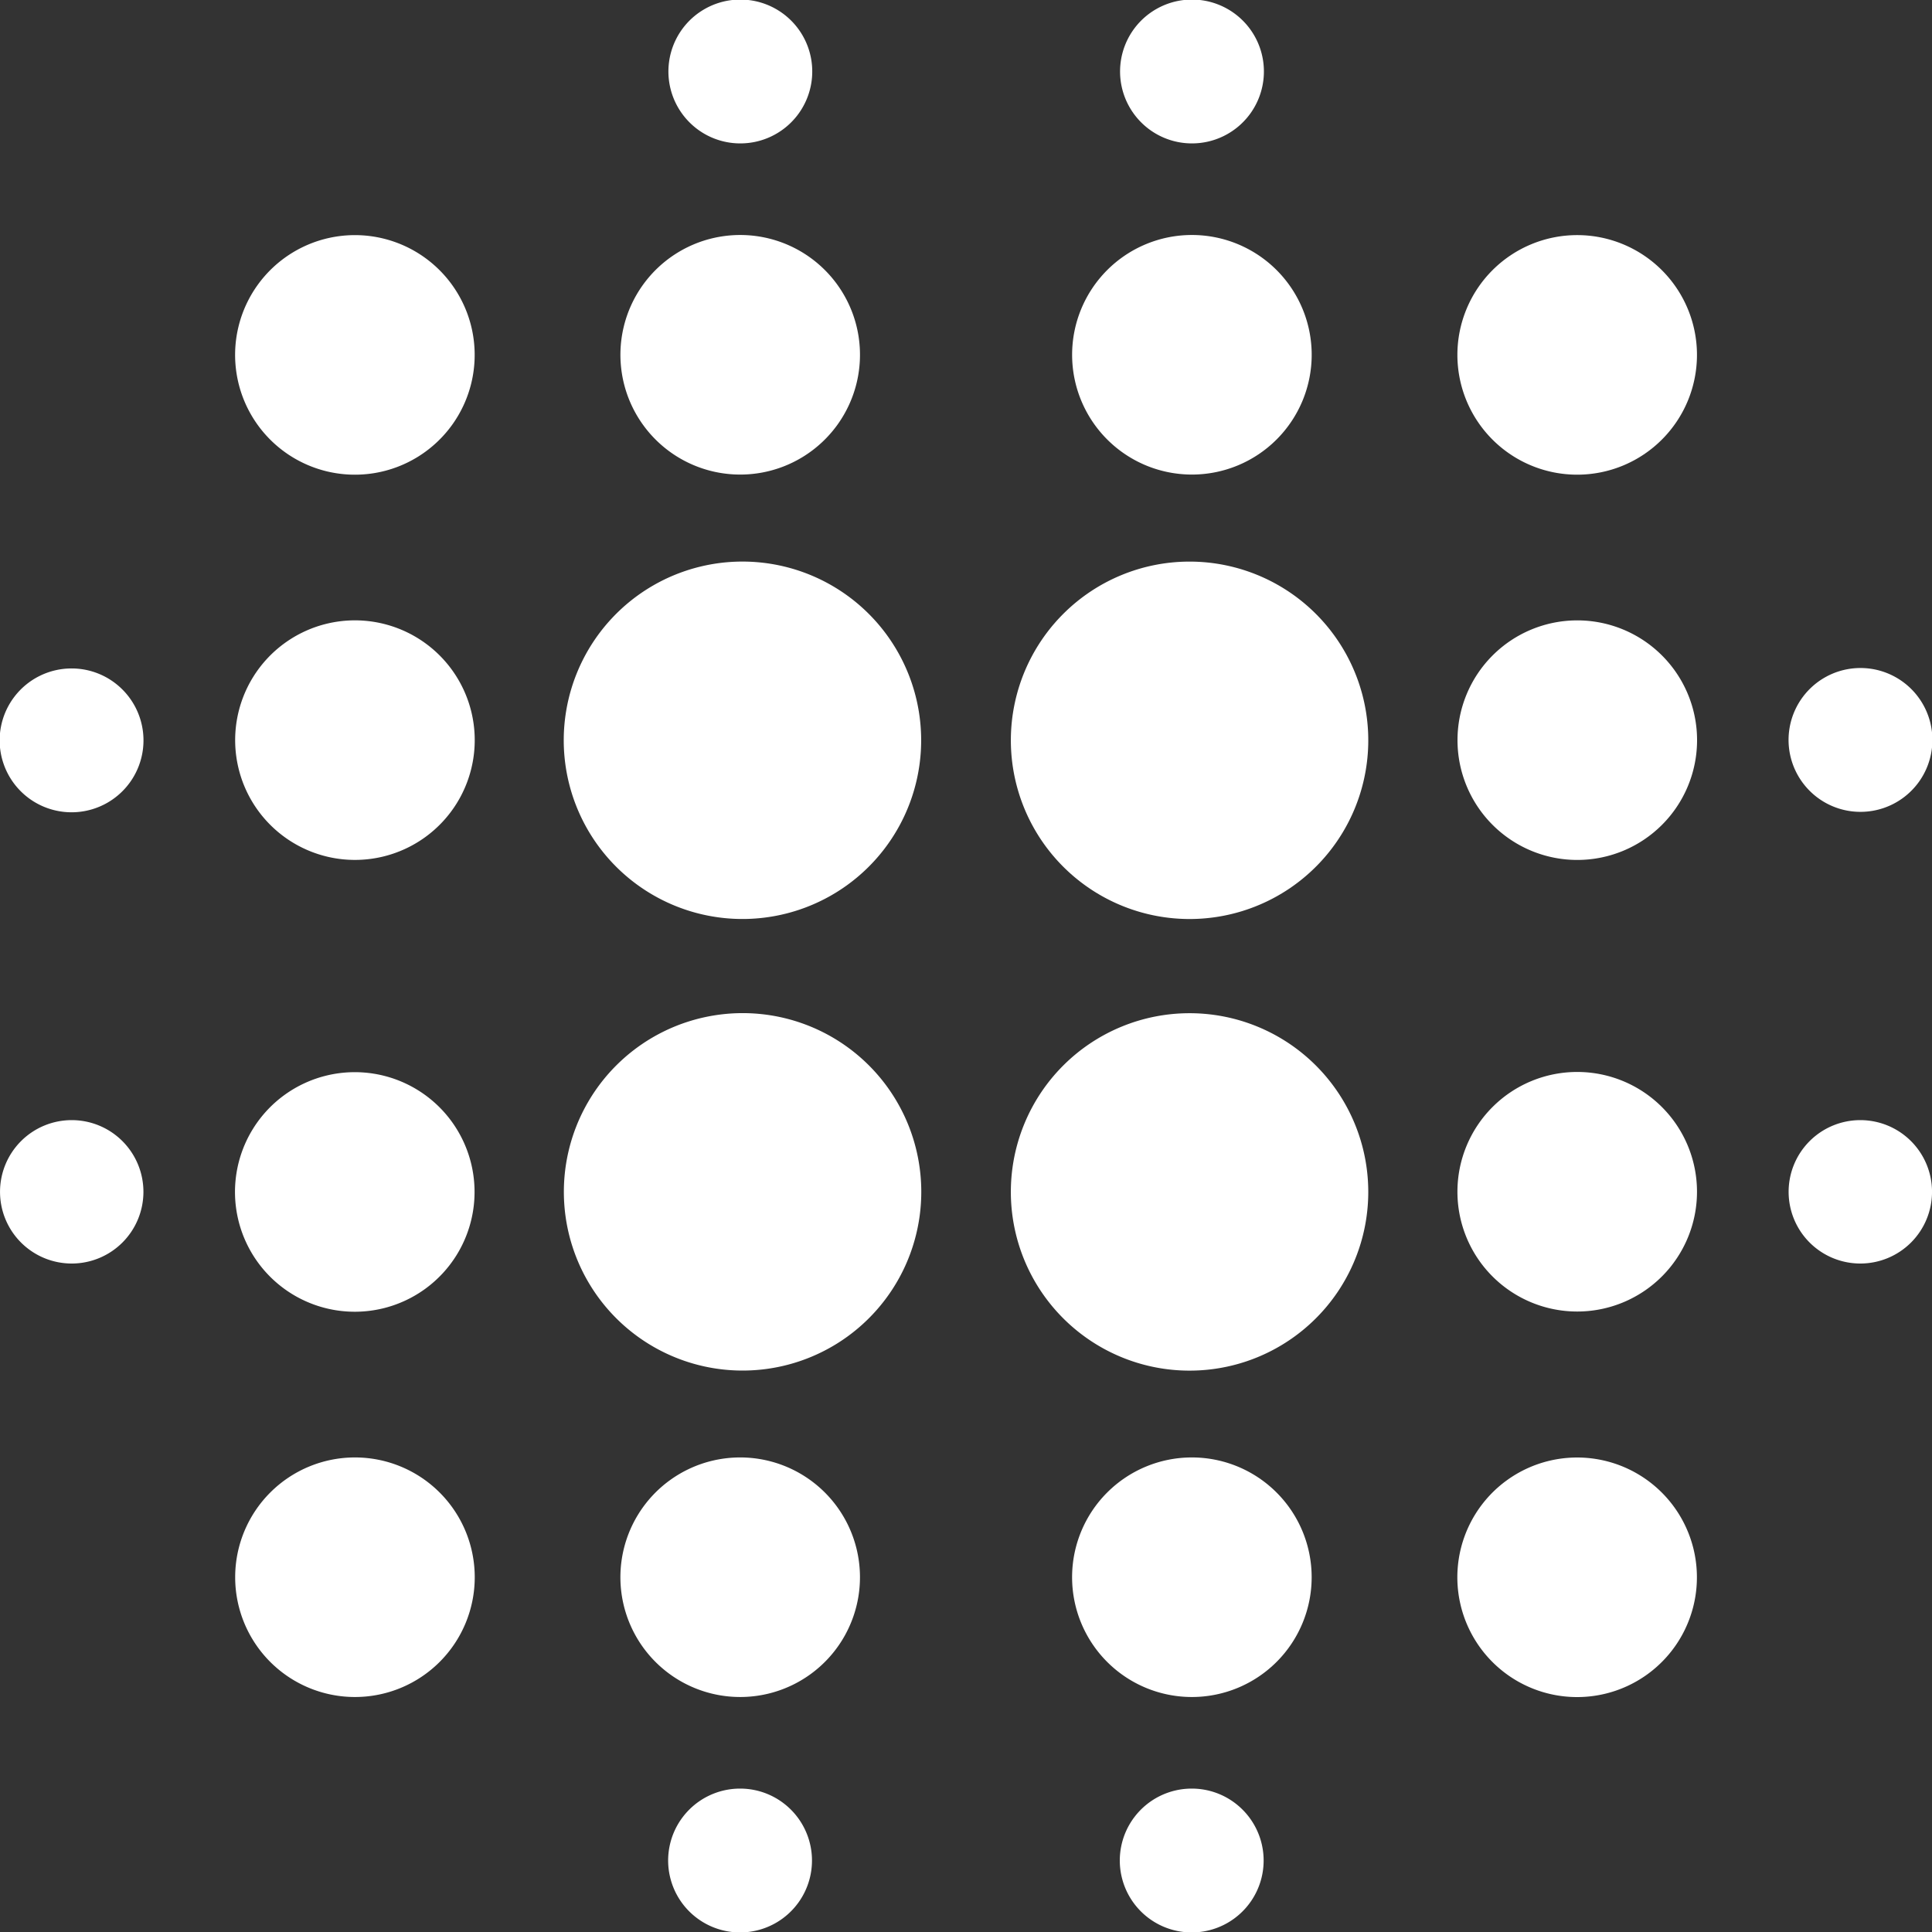 <svg xmlns="http://www.w3.org/2000/svg" xmlns:xlink="http://www.w3.org/1999/xlink" width="80" height="80" viewBox="0 0 80 80">
  <rect x="0" y="0" width="80" height="80" fill="#333333" stroke="none"/>
  <defs>
    <clipPath id="clip-path">
      <rect id="Rectangle_563" data-name="Rectangle 563" width="80" height="80" transform="translate(0 0)" fill="#fff"/>
    </clipPath>
  </defs>
  <g id="Groupe_6154" data-name="Groupe 6154" transform="translate(0.003 0)">
    <g id="Groupe_6153" data-name="Groupe 6153" transform="translate(-0.003 0)" clip-path="url(#clip-path)">
      <path id="Tracé_23237" data-name="Tracé 23237" d="M71.085,283.517a4.96,4.96,0,1,1-5.967-3.688,4.96,4.96,0,0,1,5.967,3.688" transform="translate(-51.567 -235.3)" fill="#fff"/>
      <path id="Tracé_23238" data-name="Tracé 23238" d="M161.832,270.5a7.4,7.4,0,1,1-8.485-6.115,7.395,7.395,0,0,1,8.485,6.115" transform="translate(-123.78 -222.338)" fill="#fff"/>
      <path id="Tracé_23239" data-name="Tracé 23239" d="M71.123,165.646a4.96,4.96,0,1,1-5.967-3.688,4.961,4.961,0,0,1,5.967,3.688" transform="translate(-51.598 -136.138)" fill="#fff"/>
      <path id="Tracé_23240" data-name="Tracé 23240" d="M161.7,152.188a7.4,7.4,0,1,1-8.9-5.5,7.4,7.4,0,0,1,8.9,5.5" transform="translate(-123.755 -123.237)" fill="#fff"/>
      <path id="Tracé_23241" data-name="Tracé 23241" d="M388.678,163.291a4.96,4.96,0,1,1-7.014,0,4.96,4.96,0,0,1,7.014,0" transform="translate(-319.859 -136.15)" fill="#fff"/>
      <path id="Tracé_23242" data-name="Tracé 23242" d="M276.352,148.661a7.4,7.4,0,1,1-10.459,0,7.4,7.4,0,0,1,10.459,0" transform="translate(-221.865 -123.242)" fill="#fff"/>
      <path id="Tracé_23243" data-name="Tracé 23243" d="M469.569,180.318a2.978,2.978,0,1,0-2.1-.872A2.97,2.97,0,0,0,469.569,180.318Z" transform="translate(-392.536 -146.701)" fill="#fff"/>
      <path id="Tracé_23244" data-name="Tracé 23244" d="M388.658,281.1a4.96,4.96,0,1,1-7.014,0,4.96,4.96,0,0,1,7.014,0" transform="translate(-319.842 -235.26)" fill="#fff"/>
      <path id="Tracé_23245" data-name="Tracé 23245" d="M273.928,264.867a7.4,7.4,0,1,1-9.663,4,7.4,7.4,0,0,1,9.663-4" transform="translate(-221.842 -222.35)" fill="#fff"/>
      <path id="Tracé_23246" data-name="Tracé 23246" d="M472.535,295.177a2.969,2.969,0,1,1-2.969-2.969,2.969,2.969,0,0,1,2.969,2.969" transform="translate(-392.534 -245.826)" fill="#fff"/>
      <path id="Tracé_23247" data-name="Tracé 23247" d="M171.694,65.462a4.96,4.96,0,1,1-5.691-4.1,4.96,4.96,0,0,1,5.691,4.1" transform="translate(-136.148 -51.567)" fill="#fff"/>
      <path id="Tracé_23248" data-name="Tracé 23248" d="M71.181,65.49a4.96,4.96,0,1,1-5.691-4.1,4.96,4.96,0,0,1,5.691,4.1" transform="translate(-51.59 -51.59)" fill="#fff"/>
      <path id="Tracé_23249" data-name="Tracé 23249" d="M69.8,381.652a4.96,4.96,0,1,1-7.014,0,4.96,4.96,0,0,1,7.014,0" transform="translate(-51.595 -319.85)" fill="#fff"/>
      <path id="Tracé_23250" data-name="Tracé 23250" d="M387.04,61.705a4.96,4.96,0,1,1-6.481,2.685,4.96,4.96,0,0,1,6.481-2.685" transform="translate(-319.834 -51.592)" fill="#fff"/>
      <path id="Tracé_23251" data-name="Tracé 23251" d="M389.955,384.036a4.96,4.96,0,1,1-5.967-3.688,4.96,4.96,0,0,1,5.967,3.688" transform="translate(-319.822 -319.863)" fill="#fff"/>
      <path id="Tracé_23252" data-name="Tracé 23252" d="M177.356,5.938a2.978,2.978,0,1,0-2.1-.872A2.969,2.969,0,0,0,177.356,5.938Z" transform="translate(-146.706 0)" fill="#fff"/>
      <path id="Tracé_23253" data-name="Tracé 23253" d="M286.531,61.669a4.96,4.96,0,1,1-6.48,2.684,4.96,4.96,0,0,1,6.48-2.684" transform="translate(-235.279 -51.561)" fill="#fff"/>
      <path id="Tracé_23254" data-name="Tracé 23254" d="M295.18,5.938a2.978,2.978,0,1,0-2.1-.872A2.969,2.969,0,0,0,295.18,5.938Z" transform="translate(-245.828 0)" fill="#fff"/>
      <path id="Tracé_23255" data-name="Tracé 23255" d="M288.138,381.652a4.96,4.96,0,1,1-7.014,0,4.96,4.96,0,0,1,7.014,0" transform="translate(-235.278 -319.85)" fill="#fff"/>
      <path id="Tracé_23256" data-name="Tracé 23256" d="M295.18,466.591a2.978,2.978,0,1,0,2.1.872A2.969,2.969,0,0,0,295.18,466.591Z" transform="translate(-245.828 -392.529)" fill="#fff"/>
      <path id="Tracé_23257" data-name="Tracé 23257" d="M171.623,384.016a4.96,4.96,0,1,1-5.967-3.688,4.961,4.961,0,0,1,5.967,3.688" transform="translate(-136.146 -319.846)" fill="#fff"/>
      <path id="Tracé_23258" data-name="Tracé 23258" d="M177.356,466.591a2.978,2.978,0,1,0,2.1.872A2.969,2.969,0,0,0,177.356,466.591Z" transform="translate(-146.706 -392.529)" fill="#fff"/>
      <path id="Tracé_23259" data-name="Tracé 23259" d="M5.945,295.177a2.969,2.969,0,1,1-2.969-2.969,2.969,2.969,0,0,1,2.969,2.969" transform="translate(-0.006 -245.826)" fill="#fff"/>
      <path id="Tracé_23260" data-name="Tracé 23260" d="M2.969,174.381a2.978,2.978,0,1,0,2.1.873A2.97,2.97,0,0,0,2.969,174.381Z" transform="translate(0.001 -146.702)" fill="#fff"/>
    </g>
  </g>
</svg>
